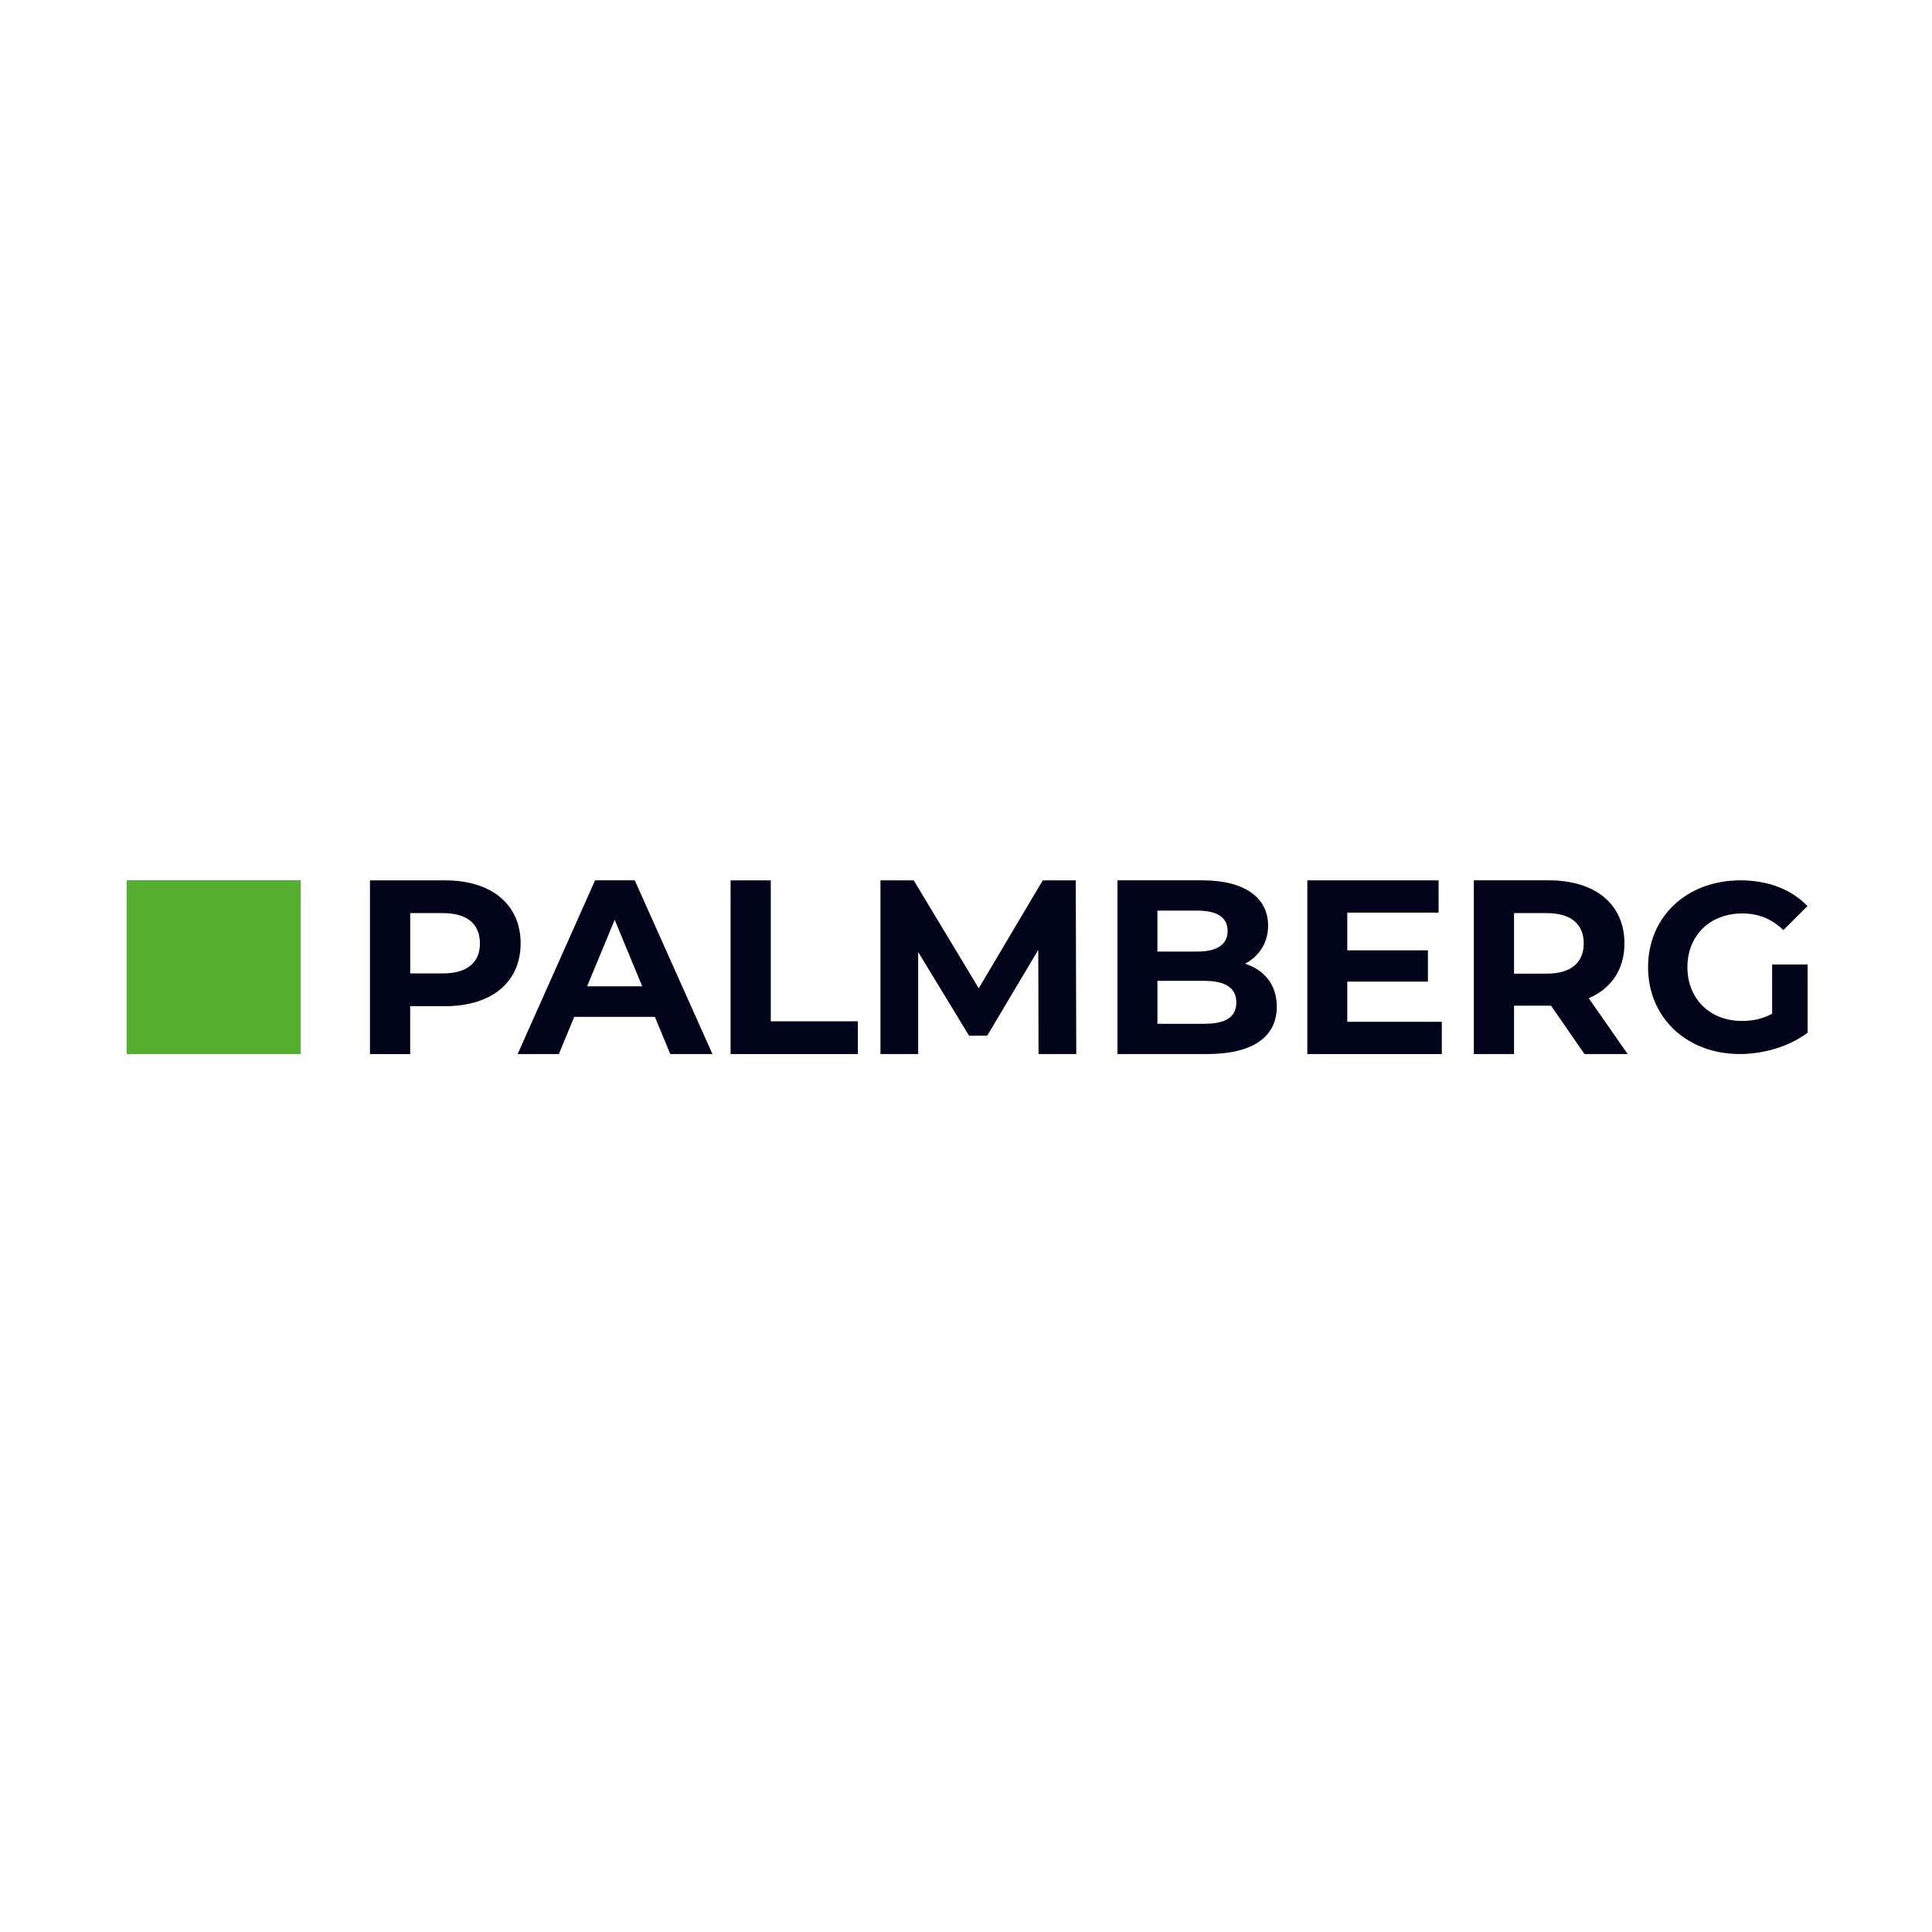 <?xml version="1.0" encoding="UTF-8"?> <svg xmlns="http://www.w3.org/2000/svg" id="Palmberg" viewBox="0 0 800 800"><defs><style> .cls-1 { fill: #56af31; } .cls-2 { fill: #2e9337; } .cls-3 { fill: #000319; } </style></defs><polygon class="cls-2" points="52.51 436.48 124.43 436.48 124.43 364.55 52.51 364.55 52.51 436.48 52.51 436.48"></polygon><path class="cls-3" d="M198.73,390.64c0-7.91-5.14-12.54-15.31-12.54h-13.56v24.97h13.56c10.17,0,15.31-4.62,15.31-12.43h0ZM215.58,390.64c0,16.03-12.02,26-31.24,26h-14.49v19.83h-16.65v-71.93h31.14c19.21,0,31.24,9.97,31.24,26.1h0Z"></path><path class="cls-3" d="M265.93,408.41l-11.4-27.54-11.41,27.54h22.81ZM271.17,421.05h-33.39l-6.37,15.41h-17.06l32.06-71.93h16.44l32.16,71.93h-17.47l-6.37-15.41h0Z"></path><polygon class="cls-3" points="302.52 364.54 319.16 364.54 319.16 422.9 355.23 422.9 355.23 436.46 302.52 436.46 302.52 364.54 302.52 364.54"></polygon><polygon class="cls-3" points="430.04 436.46 429.93 393.31 408.77 428.86 401.27 428.86 380.2 394.23 380.2 436.46 364.58 436.46 364.58 364.54 378.35 364.54 405.27 409.23 431.78 364.54 445.45 364.54 445.66 436.46 430.04 436.46 430.04 436.46"></polygon><path class="cls-3" d="M511.94,415.09c0-6.06-4.62-8.94-13.25-8.94h-19.42v17.78h19.42c8.63,0,13.25-2.67,13.25-8.84h0ZM479.26,377.07v16.95h16.54c8.12,0,12.53-2.88,12.53-8.53s-4.42-8.42-12.53-8.42h-16.54ZM528.69,416.84c0,12.43-9.86,19.62-28.77,19.62h-37.2v-71.93h35.14c17.98,0,27.23,7.5,27.23,18.7,0,7.19-3.7,12.74-9.55,15.82,8.01,2.57,13.15,8.73,13.15,17.78h0Z"></path><polygon class="cls-3" points="597.02 423.11 597.02 436.46 541.33 436.46 541.33 364.54 595.69 364.54 595.69 377.9 557.88 377.9 557.88 393.51 591.27 393.51 591.27 406.46 557.88 406.46 557.88 423.11 597.02 423.11 597.02 423.11"></polygon><path class="cls-3" d="M640.49,378.1h-13.56v25.07h13.56c10.17,0,15.31-4.73,15.31-12.53s-5.14-12.54-15.31-12.54h0ZM656.11,436.46l-13.87-20.04h-15.31v20.04h-16.65v-71.93h31.14c19.21,0,31.23,9.97,31.23,26.1,0,10.79-5.45,18.7-14.8,22.71l16.13,23.12h-17.88Z"></path><path class="cls-3" d="M733.79,419.77c-4.07,2.19-8.15,2.98-12.52,2.98-13.31,0-22.55-9.24-22.55-22.26s9.24-22.25,22.75-22.25c6.6,0,12.14,2.21,16.98,6.88l10-9.94c-6.73-6.93-16.31-10.65-27.77-10.65-22.16,0-38.25,15-38.25,35.96s16.1,35.96,37.95,35.96c9.93,0,20.47-3.08,28.12-8.84v-28.22h-14.7v20.37h0Z"></path><polygon class="cls-1" points="52.51 436.46 124.43 436.46 124.43 364.54 52.51 364.54 52.51 436.46 52.51 436.46"></polygon></svg> 